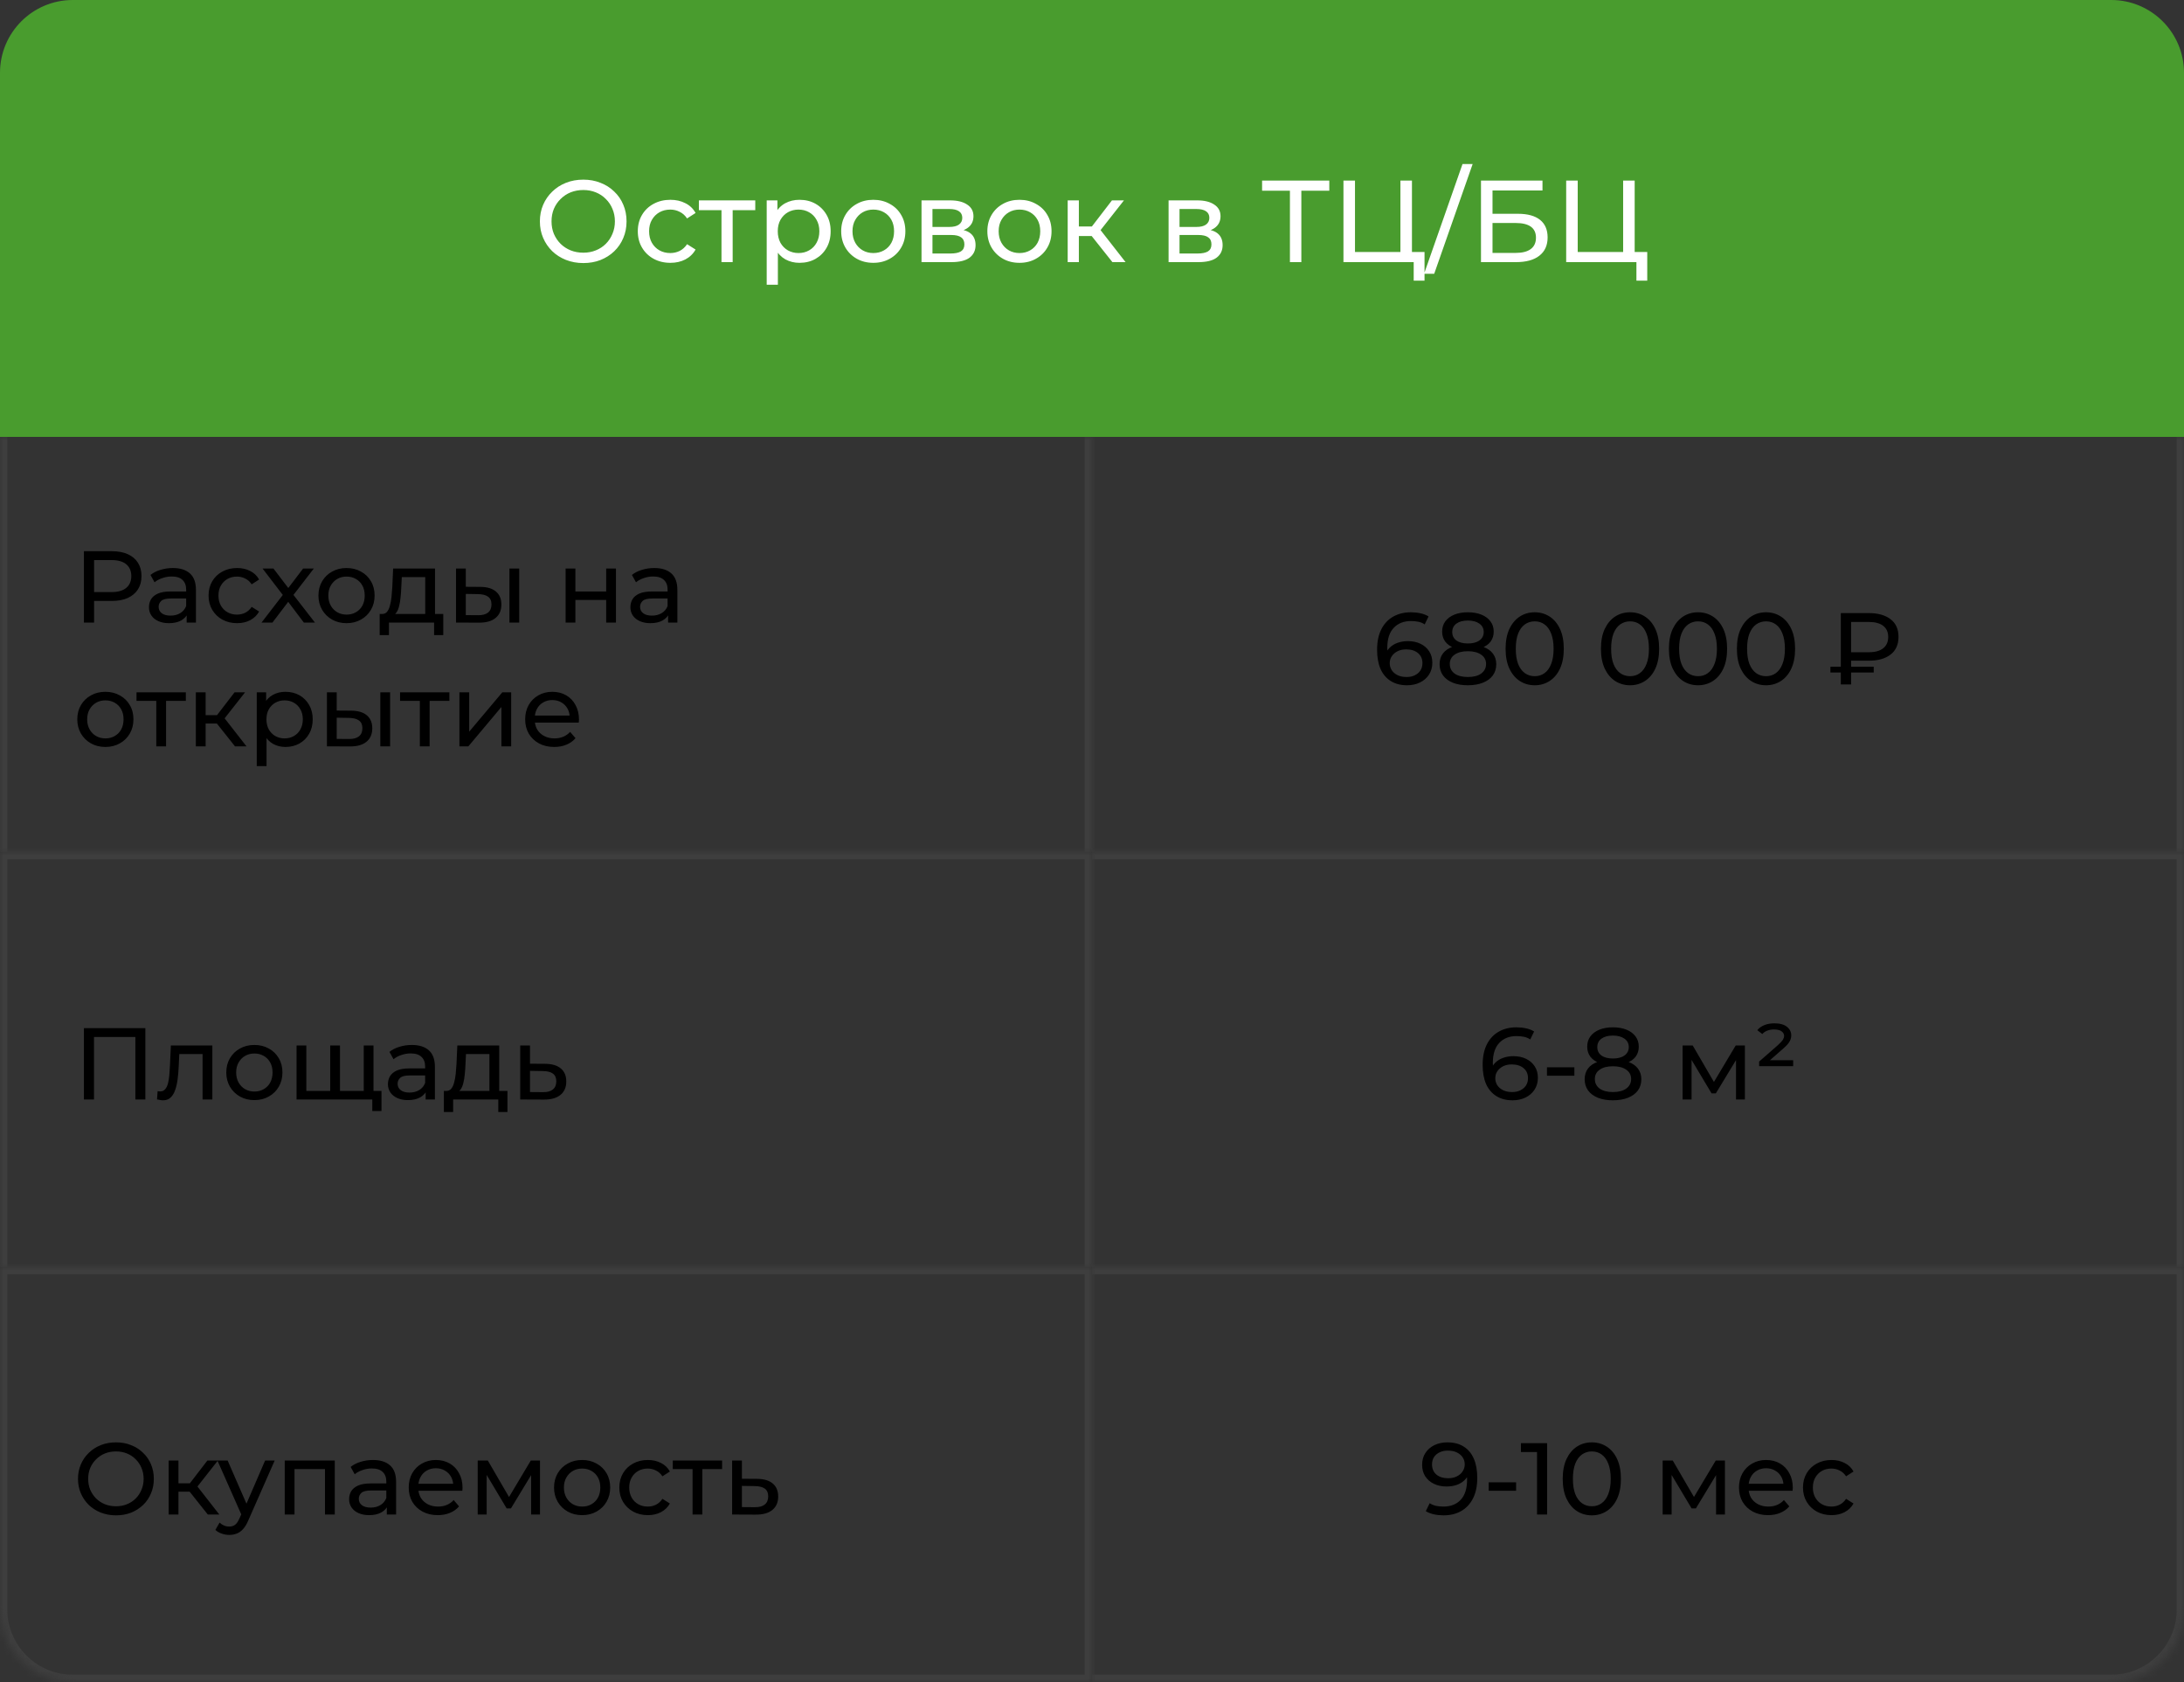 <?xml version="1.0" encoding="UTF-8"?> <svg xmlns="http://www.w3.org/2000/svg" width="300" height="231" viewBox="0 0 300 231" fill="none"><rect x="0" y="0" width="300" height="231" fill="#333333" stroke="none"/><path d="M0 10C0 4.477 4.477 0 10 0H290C295.523 0 300 4.477 300 10V60H0V10Z" fill="#499C2E"></path><path d="M80.128 36.128C79.274 36.128 78.48 35.984 77.744 35.696C77.018 35.408 76.389 35.008 75.856 34.496C75.322 33.973 74.906 33.365 74.608 32.672C74.309 31.979 74.16 31.221 74.16 30.4C74.16 29.579 74.309 28.821 74.608 28.128C74.906 27.435 75.322 26.832 75.856 26.32C76.389 25.797 77.018 25.392 77.744 25.104C78.469 24.816 79.264 24.672 80.128 24.672C80.981 24.672 81.765 24.816 82.48 25.104C83.205 25.381 83.834 25.781 84.368 26.304C84.912 26.816 85.328 27.419 85.616 28.112C85.914 28.805 86.064 29.568 86.064 30.4C86.064 31.232 85.914 31.995 85.616 32.688C85.328 33.381 84.912 33.989 84.368 34.512C83.834 35.024 83.205 35.424 82.48 35.712C81.765 35.989 80.981 36.128 80.128 36.128ZM80.128 34.704C80.746 34.704 81.317 34.597 81.84 34.384C82.373 34.171 82.832 33.872 83.216 33.488C83.61 33.093 83.914 32.635 84.128 32.112C84.352 31.589 84.464 31.019 84.464 30.4C84.464 29.781 84.352 29.211 84.128 28.688C83.914 28.165 83.61 27.712 83.216 27.328C82.832 26.933 82.373 26.629 81.84 26.416C81.317 26.203 80.746 26.096 80.128 26.096C79.498 26.096 78.917 26.203 78.384 26.416C77.861 26.629 77.402 26.933 77.008 27.328C76.613 27.712 76.304 28.165 76.08 28.688C75.866 29.211 75.76 29.781 75.76 30.4C75.76 31.019 75.866 31.589 76.08 32.112C76.304 32.635 76.613 33.093 77.008 33.488C77.402 33.872 77.861 34.171 78.384 34.384C78.917 34.597 79.498 34.704 80.128 34.704ZM92.09 36.096C91.226 36.096 90.453 35.909 89.77 35.536C89.098 35.163 88.57 34.651 88.186 34C87.802 33.349 87.61 32.603 87.61 31.76C87.61 30.917 87.802 30.171 88.186 29.52C88.57 28.869 89.098 28.363 89.77 28C90.453 27.627 91.226 27.44 92.09 27.44C92.858 27.44 93.541 27.595 94.138 27.904C94.746 28.203 95.216 28.651 95.546 29.248L94.378 30C94.101 29.584 93.76 29.28 93.354 29.088C92.96 28.885 92.533 28.784 92.074 28.784C91.52 28.784 91.024 28.907 90.586 29.152C90.149 29.397 89.802 29.744 89.546 30.192C89.29 30.629 89.162 31.152 89.162 31.76C89.162 32.368 89.29 32.896 89.546 33.344C89.802 33.792 90.149 34.139 90.586 34.384C91.024 34.629 91.52 34.752 92.074 34.752C92.533 34.752 92.96 34.656 93.354 34.464C93.76 34.261 94.101 33.952 94.378 33.536L95.546 34.272C95.216 34.859 94.746 35.312 94.138 35.632C93.541 35.941 92.858 36.096 92.09 36.096ZM99.106 36V28.464L99.49 28.864H96.001V27.52H103.746V28.864H100.274L100.641 28.464V36H99.106ZM109.812 36.096C109.108 36.096 108.463 35.936 107.876 35.616C107.3 35.285 106.836 34.8 106.484 34.16C106.143 33.52 105.972 32.72 105.972 31.76C105.972 30.8 106.137 30 106.468 29.36C106.809 28.72 107.268 28.24 107.844 27.92C108.431 27.6 109.087 27.44 109.812 27.44C110.644 27.44 111.38 27.621 112.02 27.984C112.66 28.347 113.167 28.853 113.54 29.504C113.913 30.144 114.1 30.896 114.1 31.76C114.1 32.624 113.913 33.381 113.54 34.032C113.167 34.683 112.66 35.189 112.02 35.552C111.38 35.915 110.644 36.096 109.812 36.096ZM105.316 39.104V27.52H106.788V29.808L106.692 31.776L106.852 33.744V39.104H105.316ZM109.684 34.752C110.228 34.752 110.713 34.629 111.14 34.384C111.577 34.139 111.919 33.792 112.164 33.344C112.42 32.885 112.548 32.357 112.548 31.76C112.548 31.152 112.42 30.629 112.164 30.192C111.919 29.744 111.577 29.397 111.14 29.152C110.713 28.907 110.228 28.784 109.684 28.784C109.151 28.784 108.665 28.907 108.228 29.152C107.801 29.397 107.46 29.744 107.204 30.192C106.959 30.629 106.836 31.152 106.836 31.76C106.836 32.357 106.959 32.885 107.204 33.344C107.46 33.792 107.801 34.139 108.228 34.384C108.665 34.629 109.151 34.752 109.684 34.752ZM119.964 36.096C119.11 36.096 118.353 35.909 117.692 35.536C117.03 35.163 116.508 34.651 116.124 34C115.74 33.339 115.548 32.592 115.548 31.76C115.548 30.917 115.74 30.171 116.124 29.52C116.508 28.869 117.03 28.363 117.692 28C118.353 27.627 119.11 27.44 119.964 27.44C120.806 27.44 121.558 27.627 122.22 28C122.892 28.363 123.414 28.869 123.788 29.52C124.172 30.16 124.364 30.907 124.364 31.76C124.364 32.603 124.172 33.349 123.788 34C123.414 34.651 122.892 35.163 122.22 35.536C121.558 35.909 120.806 36.096 119.964 36.096ZM119.964 34.752C120.508 34.752 120.993 34.629 121.42 34.384C121.857 34.139 122.198 33.792 122.444 33.344C122.689 32.885 122.812 32.357 122.812 31.76C122.812 31.152 122.689 30.629 122.444 30.192C122.198 29.744 121.857 29.397 121.42 29.152C120.993 28.907 120.508 28.784 119.964 28.784C119.42 28.784 118.934 28.907 118.508 29.152C118.081 29.397 117.74 29.744 117.484 30.192C117.228 30.629 117.1 31.152 117.1 31.76C117.1 32.357 117.228 32.885 117.484 33.344C117.74 33.792 118.081 34.139 118.508 34.384C118.934 34.629 119.42 34.752 119.964 34.752ZM126.582 36V27.52H130.518C131.51 27.52 132.288 27.712 132.854 28.096C133.43 28.469 133.718 29.003 133.718 29.696C133.718 30.389 133.446 30.928 132.902 31.312C132.368 31.685 131.659 31.872 130.774 31.872L131.014 31.456C132.027 31.456 132.779 31.643 133.27 32.016C133.76 32.389 134.006 32.939 134.006 33.664C134.006 34.4 133.728 34.976 133.174 35.392C132.63 35.797 131.792 36 130.662 36H126.582ZM128.086 34.816H130.55C131.19 34.816 131.67 34.72 131.99 34.528C132.31 34.325 132.47 34.005 132.47 33.568C132.47 33.12 132.32 32.795 132.022 32.592C131.734 32.379 131.275 32.272 130.646 32.272H128.086V34.816ZM128.086 31.168H130.39C130.976 31.168 131.419 31.061 131.718 30.848C132.027 30.624 132.182 30.315 132.182 29.92C132.182 29.515 132.027 29.211 131.718 29.008C131.419 28.805 130.976 28.704 130.39 28.704H128.086V31.168ZM140.042 36.096C139.189 36.096 138.431 35.909 137.77 35.536C137.109 35.163 136.586 34.651 136.202 34C135.818 33.339 135.626 32.592 135.626 31.76C135.626 30.917 135.818 30.171 136.202 29.52C136.586 28.869 137.109 28.363 137.77 28C138.431 27.627 139.189 27.44 140.042 27.44C140.885 27.44 141.637 27.627 142.298 28C142.97 28.363 143.493 28.869 143.866 29.52C144.25 30.16 144.442 30.907 144.442 31.76C144.442 32.603 144.25 33.349 143.866 34C143.493 34.651 142.97 35.163 142.298 35.536C141.637 35.909 140.885 36.096 140.042 36.096ZM140.042 34.752C140.586 34.752 141.071 34.629 141.498 34.384C141.935 34.139 142.277 33.792 142.522 33.344C142.767 32.885 142.89 32.357 142.89 31.76C142.89 31.152 142.767 30.629 142.522 30.192C142.277 29.744 141.935 29.397 141.498 29.152C141.071 28.907 140.586 28.784 140.042 28.784C139.498 28.784 139.013 28.907 138.586 29.152C138.159 29.397 137.818 29.744 137.562 30.192C137.306 30.629 137.178 31.152 137.178 31.76C137.178 32.357 137.306 32.885 137.562 33.344C137.818 33.792 138.159 34.139 138.586 34.384C139.013 34.629 139.498 34.752 140.042 34.752ZM152.804 36L149.524 31.872L150.788 31.104L154.612 36H152.804ZM146.66 36V27.52H148.196V36H146.66ZM147.732 32.416V31.104H150.532V32.416H147.732ZM150.916 31.936L149.492 31.744L152.74 27.52H154.388L150.916 31.936ZM160.519 36V27.52H164.455C165.447 27.52 166.226 27.712 166.791 28.096C167.367 28.469 167.655 29.003 167.655 29.696C167.655 30.389 167.383 30.928 166.839 31.312C166.306 31.685 165.597 31.872 164.711 31.872L164.951 31.456C165.965 31.456 166.717 31.643 167.207 32.016C167.698 32.389 167.943 32.939 167.943 33.664C167.943 34.4 167.666 34.976 167.111 35.392C166.567 35.797 165.73 36 164.599 36H160.519ZM162.023 34.816H164.487C165.127 34.816 165.607 34.72 165.927 34.528C166.247 34.325 166.407 34.005 166.407 33.568C166.407 33.12 166.258 32.795 165.959 32.592C165.671 32.379 165.213 32.272 164.583 32.272H162.023V34.816ZM162.023 31.168H164.327C164.914 31.168 165.357 31.061 165.655 30.848C165.965 30.624 166.119 30.315 166.119 29.92C166.119 29.515 165.965 29.211 165.655 29.008C165.357 28.805 164.914 28.704 164.327 28.704H162.023V31.168ZM177.188 36V25.776L177.588 26.192H173.364V24.8H182.596V26.192H178.372L178.756 25.776V36H177.188ZM184.541 36V24.8H186.125V34.608H192.365V24.8H193.949V36H184.541ZM194.189 38.544V35.584L194.573 36H192.365V34.608H195.677V38.544H194.189ZM195.614 37.6L200.895 22.528H202.287L197.007 37.6H195.614ZM203.432 36V24.8H211.88V26.16H205.016V29.36H208.504C209.837 29.36 210.85 29.637 211.544 30.192C212.237 30.747 212.584 31.552 212.584 32.608C212.584 33.696 212.205 34.533 211.448 35.12C210.701 35.707 209.629 36 208.232 36H203.432ZM205.016 34.736H208.168C209.096 34.736 209.794 34.56 210.264 34.208C210.744 33.856 210.984 33.333 210.984 32.64C210.984 31.296 210.045 30.624 208.168 30.624H205.016V34.736ZM215.135 36V24.8H216.719V34.608H222.959V24.8H224.543V36H215.135ZM224.783 38.544V35.584L225.167 36H222.959V34.608H226.271V38.544H224.783Z" fill="white"></path><mask id="path-3-inside-1_334_198" fill="white"><path d="M0 60H150V117H0V60Z"></path></mask><path d="M149 60V117H151V60H149ZM1 117V60H-1V117H1Z" fill="#3E3E3E" mask="url(#path-3-inside-1_334_198)"></path><path d="M11.526 85.5V75.7H15.348C16.207 75.7 16.939 75.835 17.546 76.106C18.153 76.377 18.619 76.769 18.946 77.282C19.273 77.795 19.436 78.407 19.436 79.116C19.436 79.825 19.273 80.437 18.946 80.95C18.619 81.454 18.153 81.846 17.546 82.126C16.939 82.397 16.207 82.532 15.348 82.532H12.296L12.926 81.874V85.5H11.526ZM12.926 82.014L12.296 81.314H15.306C16.202 81.314 16.879 81.123 17.336 80.74C17.803 80.357 18.036 79.816 18.036 79.116C18.036 78.416 17.803 77.875 17.336 77.492C16.879 77.109 16.202 76.918 15.306 76.918H12.296L12.926 76.218V82.014ZM25.641 85.5V83.932L25.571 83.638V80.964C25.571 80.395 25.403 79.956 25.067 79.648C24.74 79.331 24.246 79.172 23.583 79.172C23.144 79.172 22.715 79.247 22.295 79.396C21.875 79.536 21.52 79.727 21.231 79.97L20.671 78.962C21.054 78.654 21.511 78.421 22.043 78.262C22.584 78.094 23.149 78.01 23.737 78.01C24.754 78.01 25.538 78.257 26.089 78.752C26.64 79.247 26.915 80.003 26.915 81.02V85.5H25.641ZM23.205 85.584C22.654 85.584 22.169 85.491 21.749 85.304C21.338 85.117 21.021 84.861 20.797 84.534C20.573 84.198 20.461 83.82 20.461 83.4C20.461 82.999 20.554 82.635 20.741 82.308C20.937 81.981 21.25 81.72 21.679 81.524C22.118 81.328 22.706 81.23 23.443 81.23H25.795V82.196H23.499C22.827 82.196 22.374 82.308 22.141 82.532C21.908 82.756 21.791 83.027 21.791 83.344C21.791 83.708 21.936 84.002 22.225 84.226C22.514 84.441 22.916 84.548 23.429 84.548C23.933 84.548 24.372 84.436 24.745 84.212C25.128 83.988 25.403 83.661 25.571 83.232L25.837 84.156C25.66 84.595 25.347 84.945 24.899 85.206C24.451 85.458 23.886 85.584 23.205 85.584ZM32.569 85.584C31.813 85.584 31.137 85.421 30.539 85.094C29.951 84.767 29.489 84.319 29.153 83.75C28.817 83.181 28.649 82.527 28.649 81.79C28.649 81.053 28.817 80.399 29.153 79.83C29.489 79.261 29.951 78.817 30.539 78.5C31.137 78.173 31.813 78.01 32.569 78.01C33.241 78.01 33.839 78.145 34.361 78.416C34.893 78.677 35.304 79.069 35.593 79.592L34.571 80.25C34.328 79.886 34.03 79.62 33.675 79.452C33.33 79.275 32.956 79.186 32.555 79.186C32.07 79.186 31.636 79.293 31.253 79.508C30.87 79.723 30.567 80.026 30.343 80.418C30.119 80.801 30.007 81.258 30.007 81.79C30.007 82.322 30.119 82.784 30.343 83.176C30.567 83.568 30.87 83.871 31.253 84.086C31.636 84.301 32.07 84.408 32.555 84.408C32.956 84.408 33.33 84.324 33.675 84.156C34.03 83.979 34.328 83.708 34.571 83.344L35.593 83.988C35.304 84.501 34.893 84.898 34.361 85.178C33.839 85.449 33.241 85.584 32.569 85.584ZM35.925 85.5L39.117 81.356L39.103 82.042L36.065 78.08H37.563L39.887 81.132H39.313L41.637 78.08H43.107L40.027 82.07L40.041 81.356L43.261 85.5H41.735L39.285 82.252L39.831 82.336L37.423 85.5H35.925ZM47.607 85.584C46.86 85.584 46.198 85.421 45.619 85.094C45.04 84.767 44.583 84.319 44.247 83.75C43.911 83.171 43.743 82.518 43.743 81.79C43.743 81.053 43.911 80.399 44.247 79.83C44.583 79.261 45.04 78.817 45.619 78.5C46.198 78.173 46.86 78.01 47.607 78.01C48.344 78.01 49.002 78.173 49.581 78.5C50.169 78.817 50.626 79.261 50.953 79.83C51.289 80.39 51.457 81.043 51.457 81.79C51.457 82.527 51.289 83.181 50.953 83.75C50.626 84.319 50.169 84.767 49.581 85.094C49.002 85.421 48.344 85.584 47.607 85.584ZM47.607 84.408C48.083 84.408 48.508 84.301 48.881 84.086C49.264 83.871 49.562 83.568 49.777 83.176C49.992 82.775 50.099 82.313 50.099 81.79C50.099 81.258 49.992 80.801 49.777 80.418C49.562 80.026 49.264 79.723 48.881 79.508C48.508 79.293 48.083 79.186 47.607 79.186C47.131 79.186 46.706 79.293 46.333 79.508C45.96 79.723 45.661 80.026 45.437 80.418C45.213 80.801 45.101 81.258 45.101 81.79C45.101 82.313 45.213 82.775 45.437 83.176C45.661 83.568 45.96 83.871 46.333 84.086C46.706 84.301 47.131 84.408 47.607 84.408ZM58.411 84.87V79.256H55.191L55.121 80.684C55.102 81.151 55.07 81.603 55.023 82.042C54.986 82.471 54.92 82.868 54.827 83.232C54.743 83.596 54.617 83.895 54.449 84.128C54.281 84.361 54.057 84.506 53.777 84.562L52.447 84.324C52.736 84.333 52.97 84.24 53.147 84.044C53.324 83.839 53.46 83.559 53.553 83.204C53.656 82.849 53.73 82.448 53.777 82C53.824 81.543 53.861 81.071 53.889 80.586L54.001 78.08H59.755V84.87H58.411ZM52.153 87.222V84.324H60.889V87.222H59.629V85.5H53.427V87.222H52.153ZM69.976 85.5V78.08H71.32V85.5H69.976ZM65.986 80.6C66.929 80.609 67.643 80.824 68.128 81.244C68.623 81.664 68.87 82.257 68.87 83.022C68.87 83.825 68.599 84.445 68.058 84.884C67.526 85.313 66.761 85.523 65.762 85.514L62.64 85.5V78.08H63.984V80.586L65.986 80.6ZM65.664 84.492C66.261 84.501 66.719 84.38 67.036 84.128C67.353 83.876 67.512 83.503 67.512 83.008C67.512 82.523 67.353 82.168 67.036 81.944C66.728 81.72 66.271 81.603 65.664 81.594L63.984 81.566V84.478L65.664 84.492ZM77.693 85.5V78.08H79.037V81.23H83.265V78.08H84.609V85.5H83.265V82.392H79.037V85.5H77.693ZM91.772 85.5V83.932L91.702 83.638V80.964C91.702 80.395 91.534 79.956 91.198 79.648C90.871 79.331 90.377 79.172 89.714 79.172C89.275 79.172 88.846 79.247 88.426 79.396C88.006 79.536 87.651 79.727 87.362 79.97L86.802 78.962C87.185 78.654 87.642 78.421 88.174 78.262C88.715 78.094 89.28 78.01 89.868 78.01C90.885 78.01 91.669 78.257 92.22 78.752C92.771 79.247 93.046 80.003 93.046 81.02V85.5H91.772ZM89.336 85.584C88.785 85.584 88.3 85.491 87.88 85.304C87.469 85.117 87.152 84.861 86.928 84.534C86.704 84.198 86.592 83.82 86.592 83.4C86.592 82.999 86.685 82.635 86.872 82.308C87.068 81.981 87.381 81.72 87.81 81.524C88.249 81.328 88.837 81.23 89.574 81.23H91.926V82.196H89.63C88.958 82.196 88.505 82.308 88.272 82.532C88.039 82.756 87.922 83.027 87.922 83.344C87.922 83.708 88.067 84.002 88.356 84.226C88.645 84.441 89.047 84.548 89.56 84.548C90.064 84.548 90.503 84.436 90.876 84.212C91.259 83.988 91.534 83.661 91.702 83.232L91.968 84.156C91.791 84.595 91.478 84.945 91.03 85.206C90.582 85.458 90.017 85.584 89.336 85.584ZM14.48 102.584C13.733 102.584 13.071 102.421 12.492 102.094C11.913 101.767 11.456 101.319 11.12 100.75C10.784 100.171 10.616 99.518 10.616 98.79C10.616 98.053 10.784 97.399 11.12 96.83C11.456 96.261 11.913 95.817 12.492 95.5C13.071 95.173 13.733 95.01 14.48 95.01C15.217 95.01 15.875 95.173 16.454 95.5C17.042 95.817 17.499 96.261 17.826 96.83C18.162 97.39 18.33 98.043 18.33 98.79C18.33 99.527 18.162 100.181 17.826 100.75C17.499 101.319 17.042 101.767 16.454 102.094C15.875 102.421 15.217 102.584 14.48 102.584ZM14.48 101.408C14.956 101.408 15.381 101.301 15.754 101.086C16.137 100.871 16.435 100.568 16.65 100.176C16.865 99.775 16.972 99.313 16.972 98.79C16.972 98.258 16.865 97.801 16.65 97.418C16.435 97.026 16.137 96.723 15.754 96.508C15.381 96.293 14.956 96.186 14.48 96.186C14.004 96.186 13.579 96.293 13.206 96.508C12.833 96.723 12.534 97.026 12.31 97.418C12.086 97.801 11.974 98.258 11.974 98.79C11.974 99.313 12.086 99.775 12.31 100.176C12.534 100.568 12.833 100.871 13.206 101.086C13.579 101.301 14.004 101.408 14.48 101.408ZM21.467 102.5V95.906L21.803 96.256H18.751V95.08H25.527V96.256H22.489L22.811 95.906V102.5H21.467ZM32.278 102.5L29.408 98.888L30.514 98.216L33.86 102.5H32.278ZM26.902 102.5V95.08H28.246V102.5H26.902ZM27.84 99.364V98.216H30.29V99.364H27.84ZM30.626 98.944L29.38 98.776L32.222 95.08H33.664L30.626 98.944ZM39.203 102.584C38.587 102.584 38.022 102.444 37.509 102.164C37.005 101.875 36.599 101.45 36.291 100.89C35.992 100.33 35.843 99.63 35.843 98.79C35.843 97.95 35.987 97.25 36.277 96.69C36.575 96.13 36.977 95.71 37.481 95.43C37.994 95.15 38.568 95.01 39.203 95.01C39.931 95.01 40.575 95.169 41.135 95.486C41.695 95.803 42.138 96.247 42.465 96.816C42.791 97.376 42.955 98.034 42.955 98.79C42.955 99.546 42.791 100.209 42.465 100.778C42.138 101.347 41.695 101.791 41.135 102.108C40.575 102.425 39.931 102.584 39.203 102.584ZM35.269 105.216V95.08H36.557V97.082L36.473 98.804L36.613 100.526V105.216H35.269ZM39.091 101.408C39.567 101.408 39.992 101.301 40.365 101.086C40.748 100.871 41.046 100.568 41.261 100.176C41.485 99.775 41.597 99.313 41.597 98.79C41.597 98.258 41.485 97.801 41.261 97.418C41.046 97.026 40.748 96.723 40.365 96.508C39.992 96.293 39.567 96.186 39.091 96.186C38.624 96.186 38.2 96.293 37.817 96.508C37.444 96.723 37.145 97.026 36.921 97.418C36.706 97.801 36.599 98.258 36.599 98.79C36.599 99.313 36.706 99.775 36.921 100.176C37.145 100.568 37.444 100.871 37.817 101.086C38.2 101.301 38.624 101.408 39.091 101.408ZM52.243 102.5V95.08H53.587V102.5H52.243ZM48.254 97.6C49.196 97.609 49.91 97.824 50.395 98.244C50.89 98.664 51.138 99.257 51.138 100.022C51.138 100.825 50.867 101.445 50.325 101.884C49.794 102.313 49.028 102.523 48.029 102.514L44.907 102.5V95.08H46.252V97.586L48.254 97.6ZM47.931 101.492C48.529 101.501 48.986 101.38 49.303 101.128C49.621 100.876 49.779 100.503 49.779 100.008C49.779 99.523 49.621 99.168 49.303 98.944C48.995 98.72 48.538 98.603 47.931 98.594L46.252 98.566V101.478L47.931 101.492ZM57.67 102.5V95.906L58.006 96.256H54.954V95.08H61.73V96.256H58.692L59.014 95.906V102.5H57.67ZM63.105 102.5V95.08H64.449V100.484L68.999 95.08H70.217V102.5H68.873V97.096L64.337 102.5H63.105ZM76.129 102.584C75.336 102.584 74.636 102.421 74.029 102.094C73.432 101.767 72.965 101.319 72.629 100.75C72.303 100.181 72.139 99.527 72.139 98.79C72.139 98.053 72.298 97.399 72.615 96.83C72.942 96.261 73.385 95.817 73.945 95.5C74.515 95.173 75.154 95.01 75.863 95.01C76.582 95.01 77.217 95.169 77.767 95.486C78.318 95.803 78.747 96.251 79.055 96.83C79.373 97.399 79.531 98.067 79.531 98.832C79.531 98.888 79.527 98.953 79.517 99.028C79.517 99.103 79.513 99.173 79.503 99.238H73.189V98.272H78.803L78.257 98.608C78.267 98.132 78.169 97.707 77.963 97.334C77.758 96.961 77.473 96.671 77.109 96.466C76.755 96.251 76.339 96.144 75.863 96.144C75.397 96.144 74.981 96.251 74.617 96.466C74.253 96.671 73.969 96.965 73.763 97.348C73.558 97.721 73.455 98.151 73.455 98.636V98.86C73.455 99.355 73.567 99.798 73.791 100.19C74.025 100.573 74.347 100.871 74.757 101.086C75.168 101.301 75.639 101.408 76.171 101.408C76.61 101.408 77.007 101.333 77.361 101.184C77.725 101.035 78.043 100.811 78.313 100.512L79.055 101.38C78.719 101.772 78.299 102.071 77.795 102.276C77.301 102.481 76.745 102.584 76.129 102.584Z" fill="black"></path><mask id="path-6-inside-2_334_198" fill="white"><path d="M150 60H300V117H150V60Z"></path></mask><path d="M299 60V117H301V60H299Z" fill="#3E3E3E" mask="url(#path-6-inside-2_334_198)"></path><path d="M193.277 94.112C192.409 94.112 191.667 93.921 191.051 93.538C190.435 93.155 189.964 92.605 189.637 91.886C189.32 91.158 189.161 90.271 189.161 89.226C189.161 88.115 189.357 87.177 189.749 86.412C190.141 85.647 190.687 85.068 191.387 84.676C192.087 84.284 192.89 84.088 193.795 84.088C194.262 84.088 194.705 84.135 195.125 84.228C195.555 84.321 195.923 84.466 196.231 84.662L195.699 85.754C195.447 85.577 195.158 85.455 194.831 85.39C194.514 85.325 194.178 85.292 193.823 85.292C192.825 85.292 192.031 85.605 191.443 86.23C190.855 86.846 190.561 87.765 190.561 88.988C190.561 89.184 190.571 89.417 190.589 89.688C190.608 89.959 190.655 90.225 190.729 90.486L190.253 90.01C190.393 89.581 190.613 89.221 190.911 88.932C191.219 88.633 191.583 88.414 192.003 88.274C192.433 88.125 192.895 88.05 193.389 88.05C194.043 88.05 194.621 88.171 195.125 88.414C195.629 88.657 196.026 89.002 196.315 89.45C196.605 89.889 196.749 90.411 196.749 91.018C196.749 91.643 196.595 92.189 196.287 92.656C195.979 93.123 195.564 93.482 195.041 93.734C194.519 93.986 193.931 94.112 193.277 94.112ZM193.221 92.978C193.651 92.978 194.024 92.899 194.341 92.74C194.668 92.581 194.925 92.362 195.111 92.082C195.298 91.793 195.391 91.457 195.391 91.074C195.391 90.495 195.191 90.038 194.789 89.702C194.388 89.357 193.842 89.184 193.151 89.184C192.703 89.184 192.311 89.268 191.975 89.436C191.639 89.604 191.373 89.833 191.177 90.122C190.991 90.402 190.897 90.724 190.897 91.088C190.897 91.424 190.986 91.737 191.163 92.026C191.341 92.306 191.602 92.535 191.947 92.712C192.293 92.889 192.717 92.978 193.221 92.978ZM201.624 94.112C200.831 94.112 200.145 93.995 199.566 93.762C198.987 93.529 198.539 93.197 198.222 92.768C197.905 92.329 197.746 91.816 197.746 91.228C197.746 90.649 197.895 90.159 198.194 89.758C198.502 89.347 198.945 89.039 199.524 88.834C200.103 88.619 200.803 88.512 201.624 88.512C202.445 88.512 203.145 88.619 203.724 88.834C204.312 89.039 204.76 89.347 205.068 89.758C205.376 90.169 205.53 90.659 205.53 91.228C205.53 91.816 205.371 92.329 205.054 92.768C204.737 93.197 204.284 93.529 203.696 93.762C203.108 93.995 202.417 94.112 201.624 94.112ZM201.624 92.978C202.408 92.978 203.019 92.819 203.458 92.502C203.906 92.175 204.13 91.737 204.13 91.186C204.13 90.645 203.906 90.22 203.458 89.912C203.019 89.595 202.408 89.436 201.624 89.436C200.849 89.436 200.243 89.595 199.804 89.912C199.365 90.22 199.146 90.645 199.146 91.186C199.146 91.737 199.365 92.175 199.804 92.502C200.243 92.819 200.849 92.978 201.624 92.978ZM201.624 89.268C200.877 89.268 200.243 89.17 199.72 88.974C199.197 88.769 198.796 88.479 198.516 88.106C198.236 87.723 198.096 87.271 198.096 86.748C198.096 86.197 198.241 85.726 198.53 85.334C198.829 84.933 199.244 84.625 199.776 84.41C200.308 84.195 200.924 84.088 201.624 84.088C202.333 84.088 202.954 84.195 203.486 84.41C204.018 84.625 204.433 84.933 204.732 85.334C205.031 85.726 205.18 86.197 205.18 86.748C205.18 87.271 205.04 87.723 204.76 88.106C204.48 88.479 204.074 88.769 203.542 88.974C203.01 89.17 202.371 89.268 201.624 89.268ZM201.624 88.372C202.305 88.372 202.837 88.232 203.22 87.952C203.612 87.672 203.808 87.289 203.808 86.804C203.808 86.309 203.607 85.922 203.206 85.642C202.805 85.362 202.277 85.222 201.624 85.222C200.971 85.222 200.448 85.362 200.056 85.642C199.673 85.922 199.482 86.309 199.482 86.804C199.482 87.289 199.669 87.672 200.042 87.952C200.425 88.232 200.952 88.372 201.624 88.372ZM210.816 94.112C210.05 94.112 209.364 93.916 208.758 93.524C208.16 93.132 207.684 92.563 207.33 91.816C206.984 91.069 206.812 90.164 206.812 89.1C206.812 88.036 206.984 87.131 207.33 86.384C207.684 85.637 208.16 85.068 208.758 84.676C209.364 84.284 210.05 84.088 210.816 84.088C211.572 84.088 212.253 84.284 212.86 84.676C213.466 85.068 213.942 85.637 214.288 86.384C214.633 87.131 214.806 88.036 214.806 89.1C214.806 90.164 214.633 91.069 214.288 91.816C213.942 92.563 213.466 93.132 212.86 93.524C212.253 93.916 211.572 94.112 210.816 94.112ZM210.816 92.866C211.329 92.866 211.777 92.726 212.16 92.446C212.552 92.166 212.855 91.746 213.07 91.186C213.294 90.626 213.406 89.931 213.406 89.1C213.406 88.269 213.294 87.574 213.07 87.014C212.855 86.454 212.552 86.034 212.16 85.754C211.777 85.474 211.329 85.334 210.816 85.334C210.302 85.334 209.85 85.474 209.458 85.754C209.066 86.034 208.758 86.454 208.534 87.014C208.319 87.574 208.212 88.269 208.212 89.1C208.212 89.931 208.319 90.626 208.534 91.186C208.758 91.746 209.066 92.166 209.458 92.446C209.85 92.726 210.302 92.866 210.816 92.866ZM223.913 94.112C223.148 94.112 222.462 93.916 221.855 93.524C221.258 93.132 220.782 92.563 220.427 91.816C220.082 91.069 219.909 90.164 219.909 89.1C219.909 88.036 220.082 87.131 220.427 86.384C220.782 85.637 221.258 85.068 221.855 84.676C222.462 84.284 223.148 84.088 223.913 84.088C224.669 84.088 225.351 84.284 225.957 84.676C226.564 85.068 227.04 85.637 227.385 86.384C227.731 87.131 227.903 88.036 227.903 89.1C227.903 90.164 227.731 91.069 227.385 91.816C227.04 92.563 226.564 93.132 225.957 93.524C225.351 93.916 224.669 94.112 223.913 94.112ZM223.913 92.866C224.427 92.866 224.875 92.726 225.257 92.446C225.649 92.166 225.953 91.746 226.167 91.186C226.391 90.626 226.503 89.931 226.503 89.1C226.503 88.269 226.391 87.574 226.167 87.014C225.953 86.454 225.649 86.034 225.257 85.754C224.875 85.474 224.427 85.334 223.913 85.334C223.4 85.334 222.947 85.474 222.555 85.754C222.163 86.034 221.855 86.454 221.631 87.014C221.417 87.574 221.309 88.269 221.309 89.1C221.309 89.931 221.417 90.626 221.631 91.186C221.855 91.746 222.163 92.166 222.555 92.446C222.947 92.726 223.4 92.866 223.913 92.866ZM233.251 94.112C232.486 94.112 231.8 93.916 231.193 93.524C230.596 93.132 230.12 92.563 229.765 91.816C229.42 91.069 229.247 90.164 229.247 89.1C229.247 88.036 229.42 87.131 229.765 86.384C230.12 85.637 230.596 85.068 231.193 84.676C231.8 84.284 232.486 84.088 233.251 84.088C234.007 84.088 234.689 84.284 235.295 84.676C235.902 85.068 236.378 85.637 236.723 86.384C237.069 87.131 237.241 88.036 237.241 89.1C237.241 90.164 237.069 91.069 236.723 91.816C236.378 92.563 235.902 93.132 235.295 93.524C234.689 93.916 234.007 94.112 233.251 94.112ZM233.251 92.866C233.765 92.866 234.213 92.726 234.595 92.446C234.987 92.166 235.291 91.746 235.505 91.186C235.729 90.626 235.841 89.931 235.841 89.1C235.841 88.269 235.729 87.574 235.505 87.014C235.291 86.454 234.987 86.034 234.595 85.754C234.213 85.474 233.765 85.334 233.251 85.334C232.738 85.334 232.285 85.474 231.893 85.754C231.501 86.034 231.193 86.454 230.969 87.014C230.755 87.574 230.647 88.269 230.647 89.1C230.647 89.931 230.755 90.626 230.969 91.186C231.193 91.746 231.501 92.166 231.893 92.446C232.285 92.726 232.738 92.866 233.251 92.866ZM242.589 94.112C241.824 94.112 241.138 93.916 240.531 93.524C239.934 93.132 239.458 92.563 239.103 91.816C238.758 91.069 238.585 90.164 238.585 89.1C238.585 88.036 238.758 87.131 239.103 86.384C239.458 85.637 239.934 85.068 240.531 84.676C241.138 84.284 241.824 84.088 242.589 84.088C243.345 84.088 244.026 84.284 244.633 84.676C245.24 85.068 245.716 85.637 246.061 86.384C246.406 87.131 246.579 88.036 246.579 89.1C246.579 90.164 246.406 91.069 246.061 91.816C245.716 92.563 245.24 93.132 244.633 93.524C244.026 93.916 243.345 94.112 242.589 94.112ZM242.589 92.866C243.102 92.866 243.55 92.726 243.933 92.446C244.325 92.166 244.628 91.746 244.843 91.186C245.067 90.626 245.179 89.931 245.179 89.1C245.179 88.269 245.067 87.574 244.843 87.014C244.628 86.454 244.325 86.034 243.933 85.754C243.55 85.474 243.102 85.334 242.589 85.334C242.076 85.334 241.623 85.474 241.231 85.754C240.839 86.034 240.531 86.454 240.307 87.014C240.092 87.574 239.985 88.269 239.985 89.1C239.985 89.931 240.092 90.626 240.307 91.186C240.531 91.746 240.839 92.166 241.231 92.446C241.623 92.726 242.076 92.866 242.589 92.866ZM252.859 94V84.2H256.709C257.969 84.2 258.963 84.48 259.691 85.04C260.419 85.591 260.783 86.398 260.783 87.462C260.783 88.526 260.419 89.338 259.691 89.898C258.963 90.458 257.969 90.738 256.709 90.738H253.643L254.273 90.08V94H252.859ZM254.273 90.22L253.643 89.576H256.709C257.567 89.576 258.225 89.394 258.683 89.03C259.14 88.666 259.369 88.148 259.369 87.476C259.369 86.813 259.14 86.305 258.683 85.95C258.225 85.595 257.567 85.418 256.709 85.418H253.643L254.273 84.718V90.22ZM251.431 92.362V91.564H257.381V92.362H251.431Z" fill="black"></path><mask id="path-9-inside-3_334_198" fill="white"><path d="M0 117H150V174H0V117Z"></path></mask><path d="M0 117V116H-1V117H0ZM150 117H151V116H150V117ZM0 118H150V116H0V118ZM149 117V174H151V117H149ZM1 174V117H-1V174H1Z" fill="#3E3E3E" mask="url(#path-9-inside-3_334_198)"></path><path d="M11.526 151V141.2H19.968V151H18.596V142.054L18.932 142.418H12.562L12.912 142.054V151H11.526ZM21.568 150.986L21.652 149.852C21.717 149.861 21.778 149.871 21.834 149.88C21.89 149.889 21.941 149.894 21.988 149.894C22.287 149.894 22.52 149.791 22.688 149.586C22.865 149.381 22.996 149.11 23.08 148.774C23.164 148.429 23.225 148.041 23.262 147.612C23.299 147.183 23.327 146.753 23.346 146.324L23.472 143.58H29.17V151H27.826V144.364L28.148 144.756H24.34L24.648 144.35L24.55 146.408C24.522 147.061 24.471 147.673 24.396 148.242C24.321 148.811 24.205 149.311 24.046 149.74C23.897 150.169 23.687 150.505 23.416 150.748C23.155 150.991 22.814 151.112 22.394 151.112C22.273 151.112 22.142 151.098 22.002 151.07C21.871 151.051 21.727 151.023 21.568 150.986ZM34.947 151.084C34.2 151.084 33.538 150.921 32.959 150.594C32.38 150.267 31.923 149.819 31.587 149.25C31.251 148.671 31.083 148.018 31.083 147.29C31.083 146.553 31.251 145.899 31.587 145.33C31.923 144.761 32.38 144.317 32.959 144C33.538 143.673 34.2 143.51 34.947 143.51C35.684 143.51 36.342 143.673 36.921 144C37.509 144.317 37.966 144.761 38.293 145.33C38.629 145.89 38.797 146.543 38.797 147.29C38.797 148.027 38.629 148.681 38.293 149.25C37.966 149.819 37.509 150.267 36.921 150.594C36.342 150.921 35.684 151.084 34.947 151.084ZM34.947 149.908C35.423 149.908 35.847 149.801 36.221 149.586C36.603 149.371 36.902 149.068 37.117 148.676C37.331 148.275 37.439 147.813 37.439 147.29C37.439 146.758 37.331 146.301 37.117 145.918C36.902 145.526 36.603 145.223 36.221 145.008C35.847 144.793 35.423 144.686 34.947 144.686C34.471 144.686 34.046 144.793 33.673 145.008C33.3 145.223 33.001 145.526 32.777 145.918C32.553 146.301 32.441 146.758 32.441 147.29C32.441 147.813 32.553 148.275 32.777 148.676C33.001 149.068 33.3 149.371 33.673 149.586C34.046 149.801 34.471 149.908 34.947 149.908ZM45.666 149.824L45.358 150.174V143.58H46.702V150.174L46.365 149.824H50.285L49.964 150.174V143.58H51.307V151H40.737V143.58H42.081V150.174L41.76 149.824H45.666ZM51.139 152.582V150.65L51.462 151H49.894V149.824H52.4V152.582H51.139ZM58.467 151V149.432L58.397 149.138V146.464C58.397 145.895 58.229 145.456 57.893 145.148C57.567 144.831 57.072 144.672 56.409 144.672C55.971 144.672 55.541 144.747 55.121 144.896C54.701 145.036 54.347 145.227 54.057 145.47L53.497 144.462C53.88 144.154 54.337 143.921 54.869 143.762C55.411 143.594 55.975 143.51 56.563 143.51C57.581 143.51 58.365 143.757 58.915 144.252C59.466 144.747 59.741 145.503 59.741 146.52V151H58.467ZM56.031 151.084C55.481 151.084 54.995 150.991 54.575 150.804C54.165 150.617 53.847 150.361 53.623 150.034C53.399 149.698 53.287 149.32 53.287 148.9C53.287 148.499 53.381 148.135 53.567 147.808C53.763 147.481 54.076 147.22 54.505 147.024C54.944 146.828 55.532 146.73 56.269 146.73H58.621V147.696H56.325C55.653 147.696 55.201 147.808 54.967 148.032C54.734 148.256 54.617 148.527 54.617 148.844C54.617 149.208 54.762 149.502 55.051 149.726C55.341 149.941 55.742 150.048 56.255 150.048C56.759 150.048 57.198 149.936 57.571 149.712C57.954 149.488 58.229 149.161 58.397 148.732L58.663 149.656C58.486 150.095 58.173 150.445 57.725 150.706C57.277 150.958 56.713 151.084 56.031 151.084ZM67.229 150.37V144.756H64.009L63.939 146.184C63.921 146.651 63.888 147.103 63.841 147.542C63.804 147.971 63.739 148.368 63.645 148.732C63.561 149.096 63.435 149.395 63.267 149.628C63.099 149.861 62.875 150.006 62.595 150.062L61.265 149.824C61.555 149.833 61.788 149.74 61.965 149.544C62.143 149.339 62.278 149.059 62.371 148.704C62.474 148.349 62.549 147.948 62.595 147.5C62.642 147.043 62.679 146.571 62.707 146.086L62.819 143.58H68.573V150.37H67.229ZM60.971 152.722V149.824H69.707V152.722H68.447V151H62.245V152.722H60.971ZM74.888 146.1C75.831 146.109 76.55 146.324 77.044 146.744C77.539 147.164 77.786 147.757 77.786 148.522C77.786 149.325 77.516 149.945 76.974 150.384C76.433 150.813 75.668 151.023 74.678 151.014L71.458 151V143.58H72.802V146.086L74.888 146.1ZM74.566 149.992C75.173 150.001 75.63 149.88 75.938 149.628C76.256 149.376 76.414 149.003 76.414 148.508C76.414 148.023 76.26 147.668 75.952 147.444C75.644 147.22 75.182 147.103 74.566 147.094L72.802 147.066V149.978L74.566 149.992Z" fill="black"></path><mask id="path-12-inside-4_334_198" fill="white"><path d="M150 117H300V174H150V117Z"></path></mask><path d="M300 117H301V116H300V117ZM150 118H300V116H150V118ZM299 117V174H301V117H299Z" fill="#3E3E3E" mask="url(#path-12-inside-4_334_198)"></path><path d="M207.776 151.112C206.908 151.112 206.166 150.921 205.55 150.538C204.934 150.155 204.463 149.605 204.136 148.886C203.819 148.158 203.66 147.271 203.66 146.226C203.66 145.115 203.856 144.177 204.248 143.412C204.64 142.647 205.186 142.068 205.886 141.676C206.586 141.284 207.389 141.088 208.294 141.088C208.761 141.088 209.204 141.135 209.624 141.228C210.054 141.321 210.422 141.466 210.73 141.662L210.198 142.754C209.946 142.577 209.657 142.455 209.33 142.39C209.013 142.325 208.677 142.292 208.322 142.292C207.324 142.292 206.53 142.605 205.942 143.23C205.354 143.846 205.06 144.765 205.06 145.988C205.06 146.184 205.07 146.417 205.088 146.688C205.107 146.959 205.154 147.225 205.228 147.486L204.752 147.01C204.892 146.581 205.112 146.221 205.41 145.932C205.718 145.633 206.082 145.414 206.502 145.274C206.932 145.125 207.394 145.05 207.888 145.05C208.542 145.05 209.12 145.171 209.624 145.414C210.128 145.657 210.525 146.002 210.814 146.45C211.104 146.889 211.248 147.411 211.248 148.018C211.248 148.643 211.094 149.189 210.786 149.656C210.478 150.123 210.063 150.482 209.54 150.734C209.018 150.986 208.43 151.112 207.776 151.112ZM207.72 149.978C208.15 149.978 208.523 149.899 208.84 149.74C209.167 149.581 209.424 149.362 209.61 149.082C209.797 148.793 209.89 148.457 209.89 148.074C209.89 147.495 209.69 147.038 209.288 146.702C208.887 146.357 208.341 146.184 207.65 146.184C207.202 146.184 206.81 146.268 206.474 146.436C206.138 146.604 205.872 146.833 205.676 147.122C205.49 147.402 205.396 147.724 205.396 148.088C205.396 148.424 205.485 148.737 205.662 149.026C205.84 149.306 206.101 149.535 206.446 149.712C206.792 149.889 207.216 149.978 207.72 149.978ZM212.495 147.738V146.576H216.261V147.738H212.495ZM221.551 151.112C220.757 151.112 220.071 150.995 219.493 150.762C218.914 150.529 218.466 150.197 218.149 149.768C217.831 149.329 217.673 148.816 217.673 148.228C217.673 147.649 217.822 147.159 218.121 146.758C218.429 146.347 218.872 146.039 219.451 145.834C220.029 145.619 220.729 145.512 221.551 145.512C222.372 145.512 223.072 145.619 223.651 145.834C224.239 146.039 224.687 146.347 224.995 146.758C225.303 147.169 225.457 147.659 225.457 148.228C225.457 148.816 225.298 149.329 224.981 149.768C224.663 150.197 224.211 150.529 223.623 150.762C223.035 150.995 222.344 151.112 221.551 151.112ZM221.551 149.978C222.335 149.978 222.946 149.819 223.385 149.502C223.833 149.175 224.057 148.737 224.057 148.186C224.057 147.645 223.833 147.22 223.385 146.912C222.946 146.595 222.335 146.436 221.551 146.436C220.776 146.436 220.169 146.595 219.731 146.912C219.292 147.22 219.073 147.645 219.073 148.186C219.073 148.737 219.292 149.175 219.731 149.502C220.169 149.819 220.776 149.978 221.551 149.978ZM221.551 146.268C220.804 146.268 220.169 146.17 219.647 145.974C219.124 145.769 218.723 145.479 218.443 145.106C218.163 144.723 218.023 144.271 218.023 143.748C218.023 143.197 218.167 142.726 218.457 142.334C218.755 141.933 219.171 141.625 219.703 141.41C220.235 141.195 220.851 141.088 221.551 141.088C222.26 141.088 222.881 141.195 223.413 141.41C223.945 141.625 224.36 141.933 224.659 142.334C224.957 142.726 225.107 143.197 225.107 143.748C225.107 144.271 224.967 144.723 224.687 145.106C224.407 145.479 224.001 145.769 223.469 145.974C222.937 146.17 222.297 146.268 221.551 146.268ZM221.551 145.372C222.232 145.372 222.764 145.232 223.147 144.952C223.539 144.672 223.735 144.289 223.735 143.804C223.735 143.309 223.534 142.922 223.133 142.642C222.731 142.362 222.204 142.222 221.551 142.222C220.897 142.222 220.375 142.362 219.983 142.642C219.6 142.922 219.409 143.309 219.409 143.804C219.409 144.289 219.595 144.672 219.969 144.952C220.351 145.232 220.879 145.372 221.551 145.372ZM231.128 151V143.58H232.514L235.706 149.068H235.146L238.422 143.58H239.682V151H238.464V145.092L238.688 145.218L235.692 150.16H235.104L232.094 145.12L232.36 145.064V151H231.128ZM241.64 146.422V145.792L244.23 143.524C244.566 143.216 244.79 142.973 244.902 142.796C245.014 142.609 245.07 142.432 245.07 142.264C245.07 142.021 244.958 141.816 244.734 141.648C244.51 141.471 244.155 141.382 243.67 141.382C243.334 141.382 243.026 141.438 242.746 141.55C242.475 141.653 242.251 141.807 242.074 142.012L241.388 141.48C241.631 141.181 241.948 140.953 242.34 140.794C242.741 140.626 243.208 140.542 243.74 140.542C244.496 140.542 245.07 140.701 245.462 141.018C245.854 141.335 246.05 141.727 246.05 142.194C246.05 142.474 245.98 142.745 245.84 143.006C245.709 143.267 245.42 143.594 244.972 143.986L242.704 145.974L242.438 145.61H246.316V146.422H241.64Z" fill="black"></path><mask id="path-15-inside-5_334_198" fill="white"><path d="M0 174H150V231H10C4.477 231 0 226.523 0 221V174Z"></path></mask><path d="M0 174V173H-1V174H0ZM150 174H151V173H150V174ZM150 231V232H151V231H150ZM0 175H150V173H0V175ZM149 174V231H151V174H149ZM150 230H10V232H150V230ZM1 221V174H-1V221H1ZM10 230C5.029 230 1 225.971 1 221H-1C-1 227.075 3.925 232 10 232V230Z" fill="#3E3E3E" mask="url(#path-15-inside-5_334_198)"></path><path d="M15.936 208.112C15.189 208.112 14.494 207.986 13.85 207.734C13.215 207.482 12.665 207.132 12.198 206.684C11.731 206.227 11.367 205.695 11.106 205.088C10.845 204.481 10.714 203.819 10.714 203.1C10.714 202.381 10.845 201.719 11.106 201.112C11.367 200.505 11.731 199.978 12.198 199.53C12.665 199.073 13.215 198.718 13.85 198.466C14.485 198.214 15.18 198.088 15.936 198.088C16.683 198.088 17.369 198.214 17.994 198.466C18.629 198.709 19.179 199.059 19.646 199.516C20.122 199.964 20.486 200.491 20.738 201.098C20.999 201.705 21.13 202.372 21.13 203.1C21.13 203.828 20.999 204.495 20.738 205.102C20.486 205.709 20.122 206.241 19.646 206.698C19.179 207.146 18.629 207.496 17.994 207.748C17.369 207.991 16.683 208.112 15.936 208.112ZM15.936 206.866C16.477 206.866 16.977 206.773 17.434 206.586C17.901 206.399 18.302 206.138 18.638 205.802C18.983 205.457 19.249 205.055 19.436 204.598C19.632 204.141 19.73 203.641 19.73 203.1C19.73 202.559 19.632 202.059 19.436 201.602C19.249 201.145 18.983 200.748 18.638 200.412C18.302 200.067 17.901 199.801 17.434 199.614C16.977 199.427 16.477 199.334 15.936 199.334C15.385 199.334 14.877 199.427 14.41 199.614C13.953 199.801 13.551 200.067 13.206 200.412C12.861 200.748 12.59 201.145 12.394 201.602C12.207 202.059 12.114 202.559 12.114 203.1C12.114 203.641 12.207 204.141 12.394 204.598C12.59 205.055 12.861 205.457 13.206 205.802C13.551 206.138 13.953 206.399 14.41 206.586C14.877 206.773 15.385 206.866 15.936 206.866ZM28.545 208L25.675 204.388L26.781 203.716L30.127 208H28.545ZM23.169 208V200.58H24.513V208H23.169ZM24.107 204.864V203.716H26.557V204.864H24.107ZM26.893 204.444L25.647 204.276L28.489 200.58H29.931L26.893 204.444ZM31.491 210.8C31.136 210.8 30.791 210.739 30.454 210.618C30.119 210.506 29.829 210.338 29.587 210.114L30.16 209.106C30.347 209.283 30.552 209.419 30.776 209.512C31 209.605 31.238 209.652 31.491 209.652C31.817 209.652 32.088 209.568 32.303 209.4C32.517 209.232 32.718 208.933 32.904 208.504L33.367 207.482L33.507 207.314L36.419 200.58H37.734L34.136 208.742C33.922 209.265 33.679 209.675 33.408 209.974C33.147 210.273 32.858 210.483 32.541 210.604C32.223 210.735 31.873 210.8 31.491 210.8ZM33.255 208.238L29.866 200.58H31.267L34.151 207.188L33.255 208.238ZM39.111 208V200.58H45.985V208H44.641V201.42L44.963 201.756H40.133L40.455 201.42V208H39.111ZM53.135 208V206.432L53.065 206.138V203.464C53.065 202.895 52.897 202.456 52.561 202.148C52.234 201.831 51.74 201.672 51.077 201.672C50.639 201.672 50.209 201.747 49.789 201.896C49.369 202.036 49.014 202.227 48.725 202.47L48.165 201.462C48.548 201.154 49.005 200.921 49.537 200.762C50.078 200.594 50.643 200.51 51.231 200.51C52.248 200.51 53.032 200.757 53.583 201.252C54.134 201.747 54.409 202.503 54.409 203.52V208H53.135ZM50.699 208.084C50.148 208.084 49.663 207.991 49.243 207.804C48.833 207.617 48.515 207.361 48.291 207.034C48.067 206.698 47.955 206.32 47.955 205.9C47.955 205.499 48.048 205.135 48.235 204.808C48.431 204.481 48.744 204.22 49.173 204.024C49.612 203.828 50.2 203.73 50.937 203.73H53.289V204.696H50.993C50.321 204.696 49.868 204.808 49.635 205.032C49.402 205.256 49.285 205.527 49.285 205.844C49.285 206.208 49.43 206.502 49.719 206.726C50.008 206.941 50.41 207.048 50.923 207.048C51.427 207.048 51.866 206.936 52.239 206.712C52.622 206.488 52.897 206.161 53.065 205.732L53.331 206.656C53.154 207.095 52.841 207.445 52.393 207.706C51.945 207.958 51.38 208.084 50.699 208.084ZM60.133 208.084C59.34 208.084 58.64 207.921 58.033 207.594C57.436 207.267 56.969 206.819 56.633 206.25C56.307 205.681 56.143 205.027 56.143 204.29C56.143 203.553 56.302 202.899 56.619 202.33C56.946 201.761 57.389 201.317 57.949 201C58.519 200.673 59.158 200.51 59.867 200.51C60.586 200.51 61.221 200.669 61.771 200.986C62.322 201.303 62.751 201.751 63.059 202.33C63.377 202.899 63.535 203.567 63.535 204.332C63.535 204.388 63.531 204.453 63.521 204.528C63.521 204.603 63.517 204.673 63.507 204.738H57.193V203.772H62.807L62.261 204.108C62.271 203.632 62.173 203.207 61.967 202.834C61.762 202.461 61.477 202.171 61.113 201.966C60.759 201.751 60.343 201.644 59.867 201.644C59.401 201.644 58.985 201.751 58.621 201.966C58.257 202.171 57.973 202.465 57.767 202.848C57.562 203.221 57.459 203.651 57.459 204.136V204.36C57.459 204.855 57.571 205.298 57.795 205.69C58.029 206.073 58.351 206.371 58.761 206.586C59.172 206.801 59.643 206.908 60.175 206.908C60.614 206.908 61.011 206.833 61.365 206.684C61.729 206.535 62.047 206.311 62.317 206.012L63.059 206.88C62.723 207.272 62.303 207.571 61.799 207.776C61.305 207.981 60.749 208.084 60.133 208.084ZM65.62 208V200.58H67.006L70.198 206.068H69.638L72.914 200.58H74.174V208H72.956V202.092L73.18 202.218L70.184 207.16H69.596L66.586 202.12L66.852 202.064V208H65.62ZM79.968 208.084C79.222 208.084 78.559 207.921 77.98 207.594C77.402 207.267 76.944 206.819 76.608 206.25C76.272 205.671 76.104 205.018 76.104 204.29C76.104 203.553 76.272 202.899 76.608 202.33C76.944 201.761 77.402 201.317 77.98 201C78.559 200.673 79.222 200.51 79.968 200.51C80.706 200.51 81.364 200.673 81.942 201C82.53 201.317 82.988 201.761 83.314 202.33C83.65 202.89 83.818 203.543 83.818 204.29C83.818 205.027 83.65 205.681 83.314 206.25C82.988 206.819 82.53 207.267 81.942 207.594C81.364 207.921 80.706 208.084 79.968 208.084ZM79.968 206.908C80.444 206.908 80.869 206.801 81.242 206.586C81.625 206.371 81.924 206.068 82.138 205.676C82.353 205.275 82.46 204.813 82.46 204.29C82.46 203.758 82.353 203.301 82.138 202.918C81.924 202.526 81.625 202.223 81.242 202.008C80.869 201.793 80.444 201.686 79.968 201.686C79.492 201.686 79.068 201.793 78.694 202.008C78.321 202.223 78.022 202.526 77.798 202.918C77.574 203.301 77.462 203.758 77.462 204.29C77.462 204.813 77.574 205.275 77.798 205.676C78.022 206.068 78.321 206.371 78.694 206.586C79.068 206.801 79.492 206.908 79.968 206.908ZM88.993 208.084C88.237 208.084 87.56 207.921 86.963 207.594C86.375 207.267 85.913 206.819 85.577 206.25C85.241 205.681 85.073 205.027 85.073 204.29C85.073 203.553 85.241 202.899 85.577 202.33C85.913 201.761 86.375 201.317 86.963 201C87.56 200.673 88.237 200.51 88.993 200.51C89.665 200.51 90.262 200.645 90.785 200.916C91.317 201.177 91.728 201.569 92.017 202.092L90.995 202.75C90.752 202.386 90.454 202.12 90.099 201.952C89.754 201.775 89.38 201.686 88.979 201.686C88.494 201.686 88.06 201.793 87.677 202.008C87.294 202.223 86.991 202.526 86.767 202.918C86.543 203.301 86.431 203.758 86.431 204.29C86.431 204.822 86.543 205.284 86.767 205.676C86.991 206.068 87.294 206.371 87.677 206.586C88.06 206.801 88.494 206.908 88.979 206.908C89.38 206.908 89.754 206.824 90.099 206.656C90.454 206.479 90.752 206.208 90.995 205.844L92.017 206.488C91.728 207.001 91.317 207.398 90.785 207.678C90.262 207.949 89.665 208.084 88.993 208.084ZM95.131 208V201.406L95.467 201.756H92.415V200.58H99.191V201.756H96.153L96.475 201.406V208H95.131ZM103.996 203.1C104.938 203.109 105.657 203.324 106.152 203.744C106.646 204.164 106.894 204.757 106.894 205.522C106.894 206.325 106.623 206.945 106.082 207.384C105.54 207.813 104.775 208.023 103.786 208.014L100.566 208V200.58H101.91V203.086L103.996 203.1ZM103.674 206.992C104.28 207.001 104.738 206.88 105.046 206.628C105.363 206.376 105.522 206.003 105.522 205.508C105.522 205.023 105.368 204.668 105.06 204.444C104.752 204.22 104.29 204.103 103.674 204.094L101.91 204.066V206.978L103.674 206.992Z" fill="black"></path><mask id="path-18-inside-6_334_198" fill="white"><path d="M150 174H300V221C300 226.523 295.523 231 290 231H150V174Z"></path></mask><path d="M150 173H301L299 175H150V173ZM301 221C301 227.075 296.075 232 290 232H150V230H290C294.971 230 299 225.971 299 221H301ZM150 231V174V231ZM301 173V221C301 227.075 296.075 232 290 232V230C294.971 230 299 225.971 299 221V175L301 173Z" fill="#3E3E3E" mask="url(#path-18-inside-6_334_198)"></path><path d="M198.806 198.088C199.693 198.088 200.439 198.279 201.046 198.662C201.662 199.045 202.129 199.6 202.446 200.328C202.763 201.047 202.922 201.929 202.922 202.974C202.922 204.085 202.726 205.023 202.334 205.788C201.942 206.553 201.401 207.132 200.71 207.524C200.019 207.916 199.212 208.112 198.288 208.112C197.831 208.112 197.387 208.065 196.958 207.972C196.538 207.879 196.169 207.734 195.852 207.538L196.384 206.446C196.645 206.614 196.935 206.735 197.252 206.81C197.579 206.875 197.919 206.908 198.274 206.908C199.263 206.908 200.052 206.6 200.64 205.984C201.228 205.359 201.522 204.435 201.522 203.212C201.522 203.016 201.513 202.783 201.494 202.512C201.475 202.241 201.433 201.975 201.368 201.714L201.83 202.19C201.699 202.619 201.48 202.983 201.172 203.282C200.873 203.571 200.509 203.791 200.08 203.94C199.66 204.08 199.198 204.15 198.694 204.15C198.05 204.15 197.476 204.029 196.972 203.786C196.468 203.543 196.071 203.203 195.782 202.764C195.493 202.316 195.348 201.789 195.348 201.182C195.348 200.547 195.497 200.001 195.796 199.544C196.104 199.077 196.519 198.718 197.042 198.466C197.574 198.214 198.162 198.088 198.806 198.088ZM198.862 199.222C198.442 199.222 198.069 199.301 197.742 199.46C197.415 199.619 197.159 199.838 196.972 200.118C196.795 200.398 196.706 200.734 196.706 201.126C196.706 201.705 196.907 202.167 197.308 202.512C197.709 202.848 198.251 203.016 198.932 203.016C199.38 203.016 199.772 202.932 200.108 202.764C200.453 202.596 200.719 202.367 200.906 202.078C201.102 201.789 201.2 201.467 201.2 201.112C201.2 200.767 201.111 200.454 200.934 200.174C200.757 199.894 200.495 199.665 200.15 199.488C199.805 199.311 199.375 199.222 198.862 199.222ZM204.49 204.738V203.576H208.256V204.738H204.49ZM211.13 208V198.76L211.732 199.418H208.918V198.2H212.516V208H211.13ZM218.663 208.112C217.898 208.112 217.212 207.916 216.605 207.524C216.008 207.132 215.532 206.563 215.177 205.816C214.832 205.069 214.659 204.164 214.659 203.1C214.659 202.036 214.832 201.131 215.177 200.384C215.532 199.637 216.008 199.068 216.605 198.676C217.212 198.284 217.898 198.088 218.663 198.088C219.419 198.088 220.101 198.284 220.707 198.676C221.314 199.068 221.79 199.637 222.135 200.384C222.481 201.131 222.653 202.036 222.653 203.1C222.653 204.164 222.481 205.069 222.135 205.816C221.79 206.563 221.314 207.132 220.707 207.524C220.101 207.916 219.419 208.112 218.663 208.112ZM218.663 206.866C219.177 206.866 219.625 206.726 220.007 206.446C220.399 206.166 220.703 205.746 220.917 205.186C221.141 204.626 221.253 203.931 221.253 203.1C221.253 202.269 221.141 201.574 220.917 201.014C220.703 200.454 220.399 200.034 220.007 199.754C219.625 199.474 219.177 199.334 218.663 199.334C218.15 199.334 217.697 199.474 217.305 199.754C216.913 200.034 216.605 200.454 216.381 201.014C216.167 201.574 216.059 202.269 216.059 203.1C216.059 203.931 216.167 204.626 216.381 205.186C216.605 205.746 216.913 206.166 217.305 206.446C217.697 206.726 218.15 206.866 218.663 206.866ZM228.387 208V200.58H229.773L232.965 206.068H232.405L235.681 200.58H236.941V208H235.723V202.092L235.947 202.218L232.951 207.16H232.363L229.353 202.12L229.619 202.064V208H228.387ZM242.861 208.084C242.068 208.084 241.368 207.921 240.761 207.594C240.164 207.267 239.697 206.819 239.361 206.25C239.034 205.681 238.871 205.027 238.871 204.29C238.871 203.553 239.03 202.899 239.347 202.33C239.674 201.761 240.117 201.317 240.677 201C241.246 200.673 241.886 200.51 242.595 200.51C243.314 200.51 243.948 200.669 244.499 200.986C245.05 201.303 245.479 201.751 245.787 202.33C246.104 202.899 246.263 203.567 246.263 204.332C246.263 204.388 246.258 204.453 246.249 204.528C246.249 204.603 246.244 204.673 246.235 204.738H239.921V203.772H245.535L244.989 204.108C244.998 203.632 244.9 203.207 244.695 202.834C244.49 202.461 244.205 202.171 243.841 201.966C243.486 201.751 243.071 201.644 242.595 201.644C242.128 201.644 241.713 201.751 241.349 201.966C240.985 202.171 240.7 202.465 240.495 202.848C240.29 203.221 240.187 203.651 240.187 204.136V204.36C240.187 204.855 240.299 205.298 240.523 205.69C240.756 206.073 241.078 206.371 241.489 206.586C241.9 206.801 242.371 206.908 242.903 206.908C243.342 206.908 243.738 206.833 244.093 206.684C244.457 206.535 244.774 206.311 245.045 206.012L245.787 206.88C245.451 207.272 245.031 207.571 244.527 207.776C244.032 207.981 243.477 208.084 242.861 208.084ZM251.582 208.084C250.826 208.084 250.149 207.921 249.552 207.594C248.964 207.267 248.502 206.819 248.166 206.25C247.83 205.681 247.662 205.027 247.662 204.29C247.662 203.553 247.83 202.899 248.166 202.33C248.502 201.761 248.964 201.317 249.552 201C250.149 200.673 250.826 200.51 251.582 200.51C252.254 200.51 252.851 200.645 253.374 200.916C253.906 201.177 254.317 201.569 254.606 202.092L253.584 202.75C253.341 202.386 253.043 202.12 252.688 201.952C252.343 201.775 251.969 201.686 251.568 201.686C251.083 201.686 250.649 201.793 250.266 202.008C249.883 202.223 249.58 202.526 249.356 202.918C249.132 203.301 249.02 203.758 249.02 204.29C249.02 204.822 249.132 205.284 249.356 205.676C249.58 206.068 249.883 206.371 250.266 206.586C250.649 206.801 251.083 206.908 251.568 206.908C251.969 206.908 252.343 206.824 252.688 206.656C253.043 206.479 253.341 206.208 253.584 205.844L254.606 206.488C254.317 207.001 253.906 207.398 253.374 207.678C252.851 207.949 252.254 208.084 251.582 208.084Z" fill="black"></path></svg> 